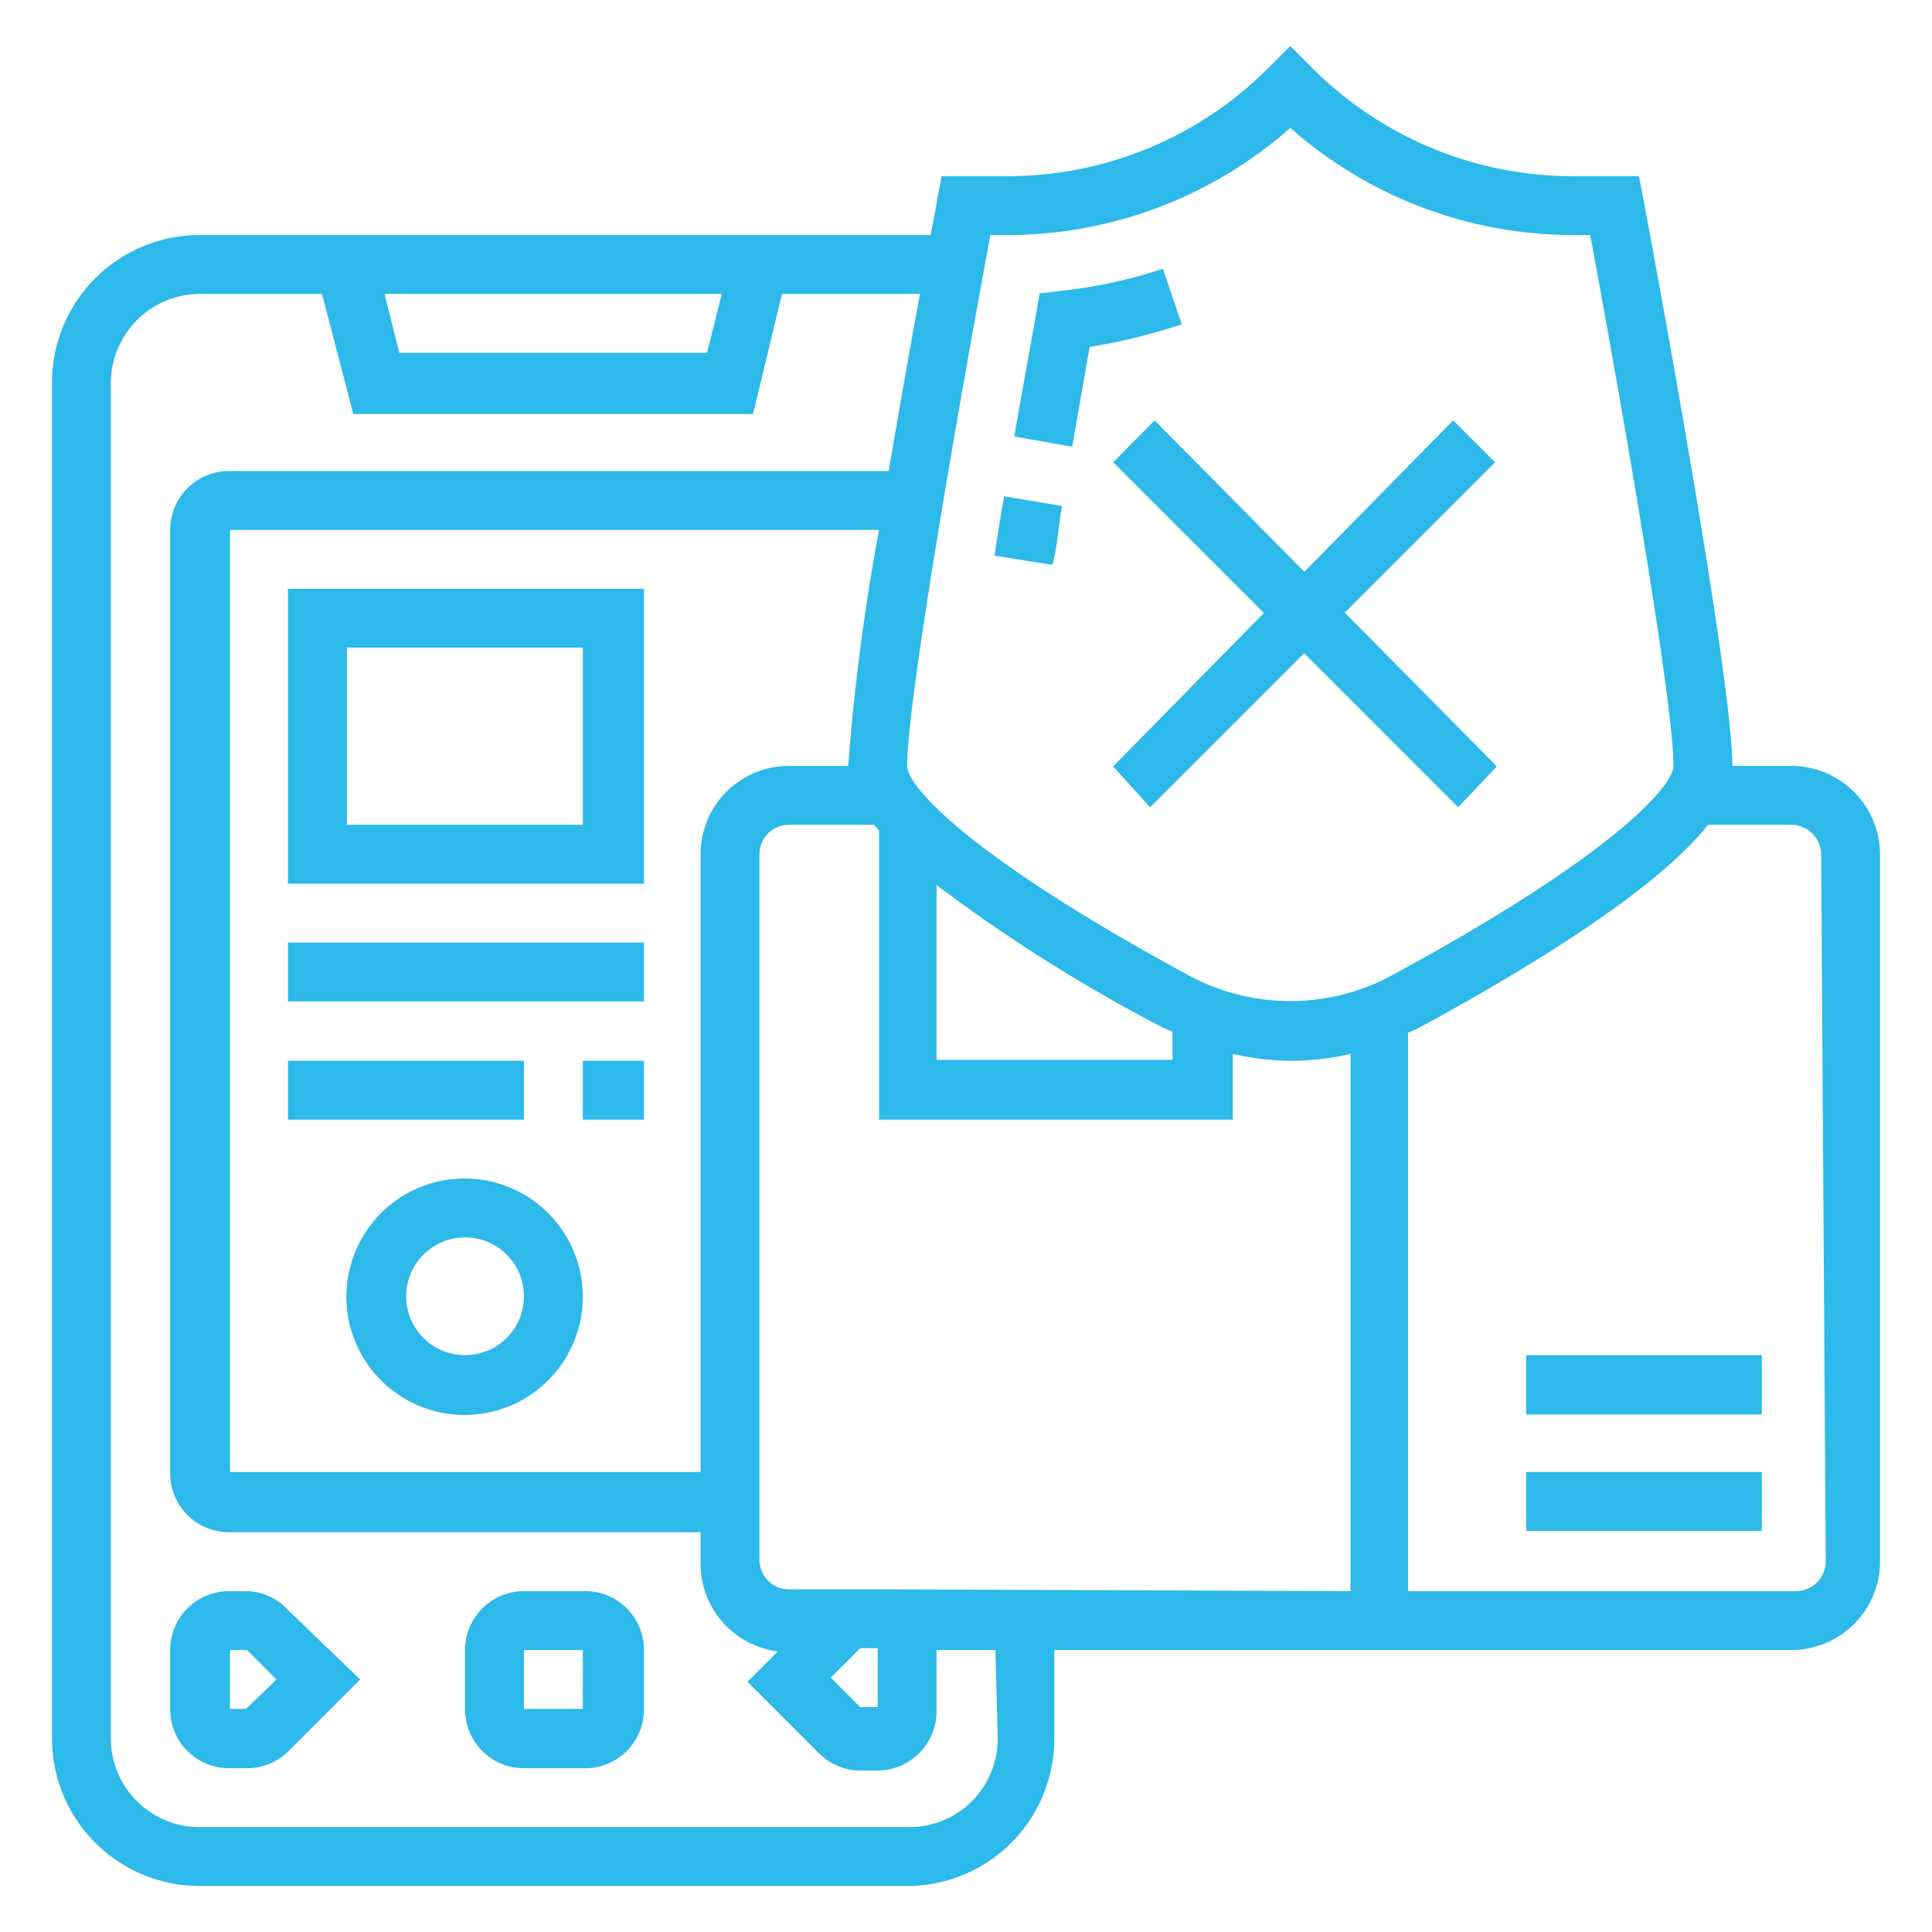 <svg xmlns="http://www.w3.org/2000/svg" width="42" height="42" viewBox="0 0 42 42"><defs><style>.a{fill:none;}.b{fill:#2db9ea;}</style></defs><rect class="a" width="42" height="42"/><path class="b" d="M5.35,34.59H5a1.28,1.28,0,0,0-1.3,1.28v1.28A1.28,1.28,0,0,0,5,38.44h.37a1.28,1.28,0,0,0,.91-.38l1.55-1.55L6.26,35A1.24,1.24,0,0,0,5.35,34.59Zm0,2.56H5V35.87h.37l.64.64Z"/><path class="b" d="M12.67,34.59H11.39a1.28,1.28,0,0,0-1.28,1.28v1.28a1.28,1.28,0,0,0,1.28,1.29h1.28A1.28,1.28,0,0,0,14,37.15V35.87a1.28,1.28,0,0,0-1.33-1.28Zm-1.28,2.56V35.87h1.28v1.28Z"/><path class="b" d="M38.94,16.65H37.66c0-2-1.85-11.88-1.93-12.3l-.1-.52H34.24A8,8,0,0,1,28.5,1.45L28.05,1l-.45.45a8,8,0,0,1-5.74,2.38H20.47l-.1.52c0,.06-.06.34-.14.76H4.34A3.21,3.21,0,0,0,1.13,8.32V37.8A3.21,3.21,0,0,0,4.34,41H19.72a3.2,3.2,0,0,0,3.2-3.2V35.87h16A1.93,1.93,0,0,0,40.87,34V18.57a1.93,1.93,0,0,0-1.93-1.92ZM21.86,5.11a9.3,9.3,0,0,0,6.19-2.33,9.3,9.3,0,0,0,6.19,2.33h.33c.68,3.66,1.81,10.13,1.81,11.54,0,.43-1.29,1.94-6.17,4.58a4.65,4.65,0,0,1-4.32,0c-4.88-2.64-6.17-4.15-6.17-4.58,0-1.41,1.13-7.88,1.81-11.54Zm-2.78,32H18.7l-.64-.64.64-.64h.38Zm0-2.56H17.15a.64.64,0,0,1-.64-.64V18.57a.64.64,0,0,1,.64-.64H19l.11.13v6.28H26.8V22.91a5.54,5.54,0,0,0,2.56,0V34.59Zm-3.85-16V32H5V11.52H19.11a47.23,47.23,0,0,0-.67,5.13H17.15a1.92,1.92,0,0,0-1.92,1.92Zm5.13.69a34.84,34.84,0,0,0,4.92,3.1l.21.09v.61H20.36ZM15.69,6.39l-.32,1.28H8.68L8.36,6.39Zm6,31.41a1.92,1.92,0,0,1-1.92,1.92H4.34A1.93,1.93,0,0,1,2.41,37.8V8.32A1.94,1.94,0,0,1,4.34,6.39H7L7.68,9h8.69L17,6.39h3c-.2,1.07-.44,2.44-.68,3.85H5a1.28,1.28,0,0,0-1.3,1.28V32A1.28,1.28,0,0,0,5,33.31H15.23V34a1.92,1.92,0,0,0,1.68,1.9l-.66.66,1.55,1.55a1.27,1.27,0,0,0,.9.38h.38a1.29,1.29,0,0,0,1.28-1.29V35.87h1.28Zm18-3.85a.65.65,0,0,1-.65.64H30.61V22.45l.21-.09c3.92-2.13,5.6-3.53,6.31-4.43h1.81a.65.65,0,0,1,.65.64Z"/><path class="b" d="M33.18,32H38.3v1.28H33.18Z"/><path class="b" d="M33.18,29.46H38.3v1.29H33.18Z"/><path class="b" d="M23.69,7.54a12.42,12.42,0,0,0,2-.49l-.41-1.21a10.28,10.28,0,0,1-2.2.48l-.48.06-.08.47c-.16.89-.32,1.77-.47,2.64l1.26.22C23.43,9,23.56,8.27,23.69,7.54Z"/><path class="b" d="M23.09,11l-1.26-.21q-.12.66-.21,1.29l1.26.2C23,11.85,23,11.43,23.09,11Z"/><path class="b" d="M25,17.55l7.5-7.5-.91-.91L24.2,16.66Z"/><path class="b" d="M32.54,16.66,25.1,9.14l-.9.91,7.5,7.5Z"/><path class="b" d="M6.26,19.21H14V12.8H6.26Zm1.28-5.13h5.13v3.85H7.54Z"/><path class="b" d="M6.26,20.49H14v1.28H6.26Z"/><path class="b" d="M12.67,23.06H14v1.28H12.67Z"/><path class="b" d="M6.26,23.06h5.13v1.28H6.26Z"/><path class="b" d="M10.11,25.62a2.57,2.57,0,1,0,2.56,2.56A2.57,2.57,0,0,0,10.11,25.62Zm0,3.84a1.28,1.28,0,1,1,1.28-1.28,1.28,1.28,0,0,1-1.28,1.28Z"/></svg>
